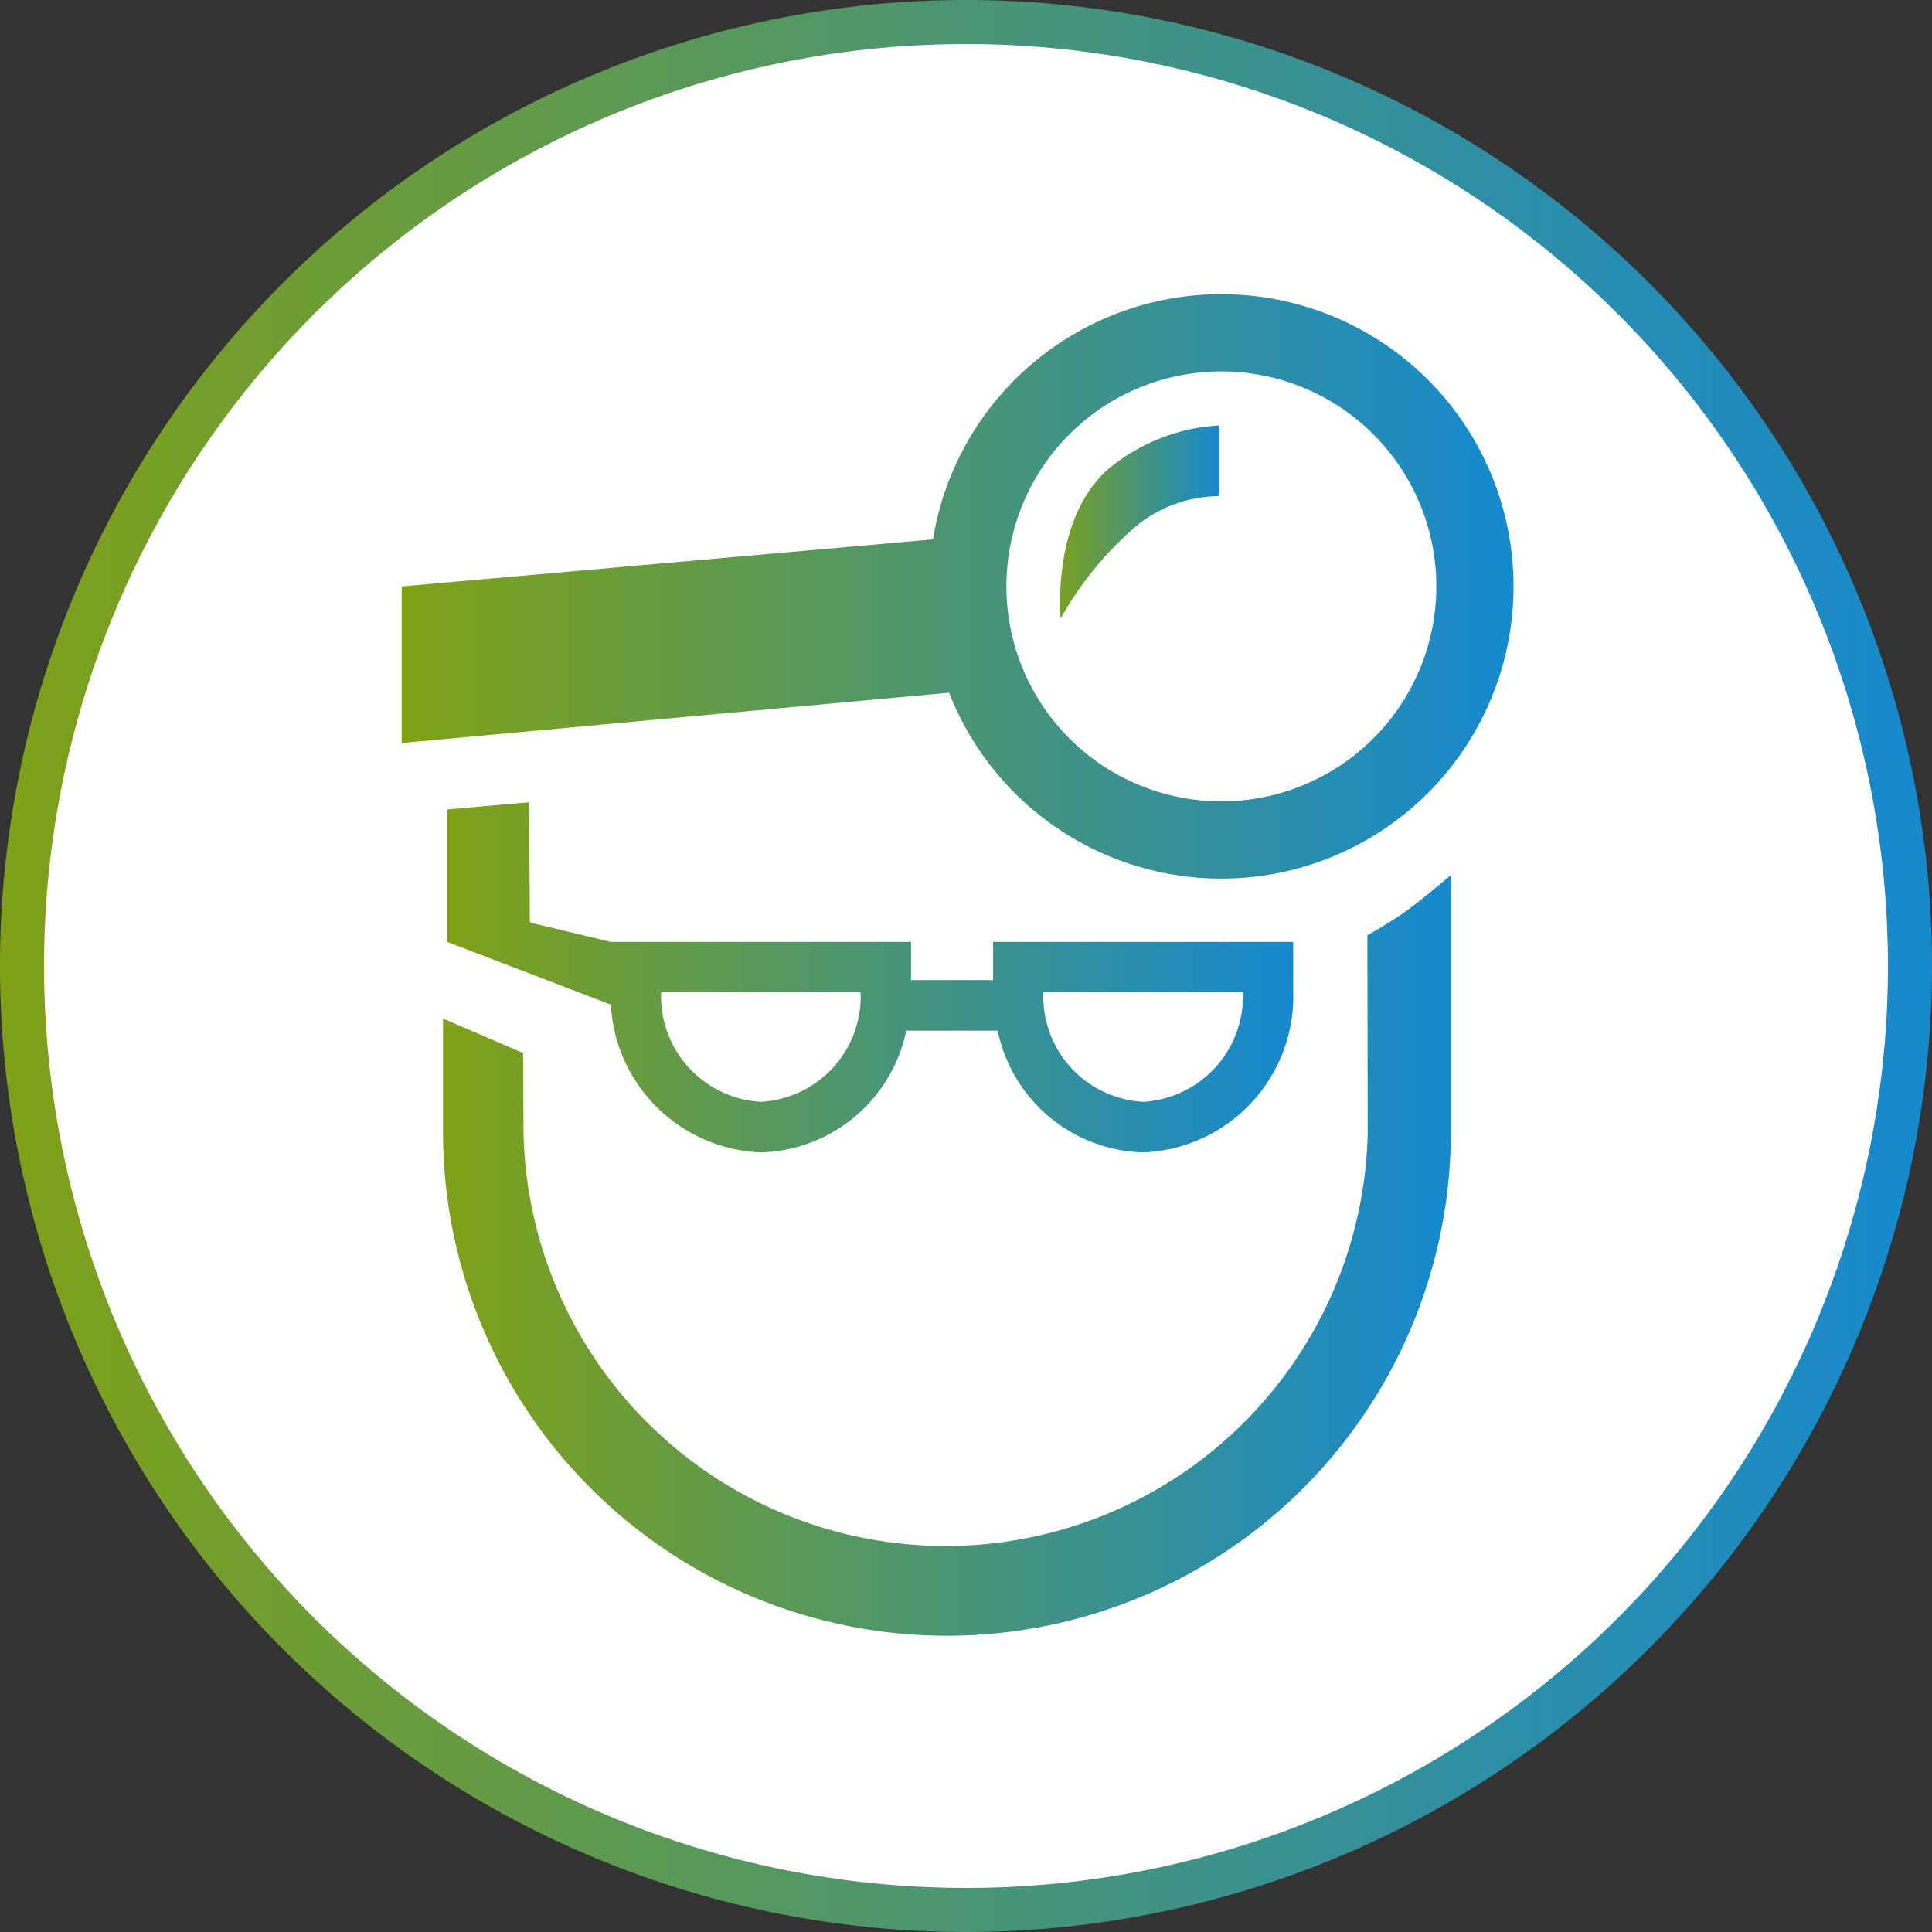 <?xml version="1.0" encoding="UTF-8"?>
<svg xmlns="http://www.w3.org/2000/svg" xmlns:xlink="http://www.w3.org/1999/xlink" id="Icon" width="64.026" height="64.026" viewBox="0 0 64.026 64.026">
  <rect x="0" y="0" width="64.026" height="64.026" fill="#333333" stroke="none"/>
  <defs>
    <linearGradient id="linear-gradient" y1="0.5" x2="0.986" y2="0.5" gradientUnits="objectBoundingBox">
      <stop offset="0" stop-color="#7fa116"></stop>
      <stop offset="1" stop-color="#1789cd"></stop>
    </linearGradient>
  </defs>
  <path id="Pfad_179" data-name="Pfad 179" d="M32.013,64.026A32.013,32.013,0,1,1,64.026,32.013,32.049,32.049,0,0,1,32.013,64.026m0-61.563a29.55,29.55,0,1,0,29.55,29.55,29.583,29.583,0,0,0-29.55-29.55" fill="url(#linear-gradient)"></path>
  <path id="Pfad_178" data-name="Pfad 178" d="M30.553,0A30.553,30.553,0,1,1,0,30.553,30.553,30.553,0,0,1,30.553,0Z" transform="translate(1.46 1.46)" fill="#fff"></path>
  <g id="Gruppe_41" data-name="Gruppe 41" transform="translate(0)">
    <path id="Pfad_97" data-name="Pfad 97" d="M35.148,20.5a11.262,11.262,0,0,1,2.443-3.013,4.375,4.375,0,0,1,2.8-1.045V14.1a6.324,6.324,0,0,0-3.556,1.356c-2.018,1.627-1.684,5.054-1.684,5.054" fill="url(#linear-gradient)"></path>
    <path id="Pfad_98" data-name="Pfad 98" d="M40.474,9.749a9.683,9.683,0,0,0-9.556,8.126L13.312,19.434v5.189l18.142-1.667a9.684,9.684,0,1,0,9.02-13.207m0,16.808A7.124,7.124,0,1,1,47.6,19.433a7.124,7.124,0,0,1-7.124,7.124" fill="url(#linear-gradient)"></path>
    <path id="Pfad_99" data-name="Pfad 99" d="M45.314,30.99l.012,6.517a13.991,13.991,0,0,1-27.977,0l-.013-2.61-2.655-1.143v3.754a16.7,16.7,0,0,0,33.4,0V29s-.874.749-1.425,1.151-1.337.843-1.337.843" fill="url(#linear-gradient)"></path>
    <path id="Pfad_100" data-name="Pfad 100" d="M20.239,31.214l-2.68-.643-.024-3.984-2.717.237v4.39l5.421,2.079v-.459a5.179,5.179,0,0,0,4.976,5.356,5.064,5.064,0,0,0,4.818-4.035h3.03a5.061,5.061,0,0,0,4.816,4.035,5.178,5.178,0,0,0,4.978-5.356v-1.62H32.91v1.267H30.191V31.214Zm4.976,5.3a3.505,3.505,0,0,1-3.305-3.628h6.611a3.5,3.5,0,0,1-3.311,3.628ZM41.19,32.886a3.509,3.509,0,0,1-3.307,3.628,3.5,3.5,0,0,1-3.306-3.628Z" fill="url(#linear-gradient)"></path>
  </g>
</svg>
